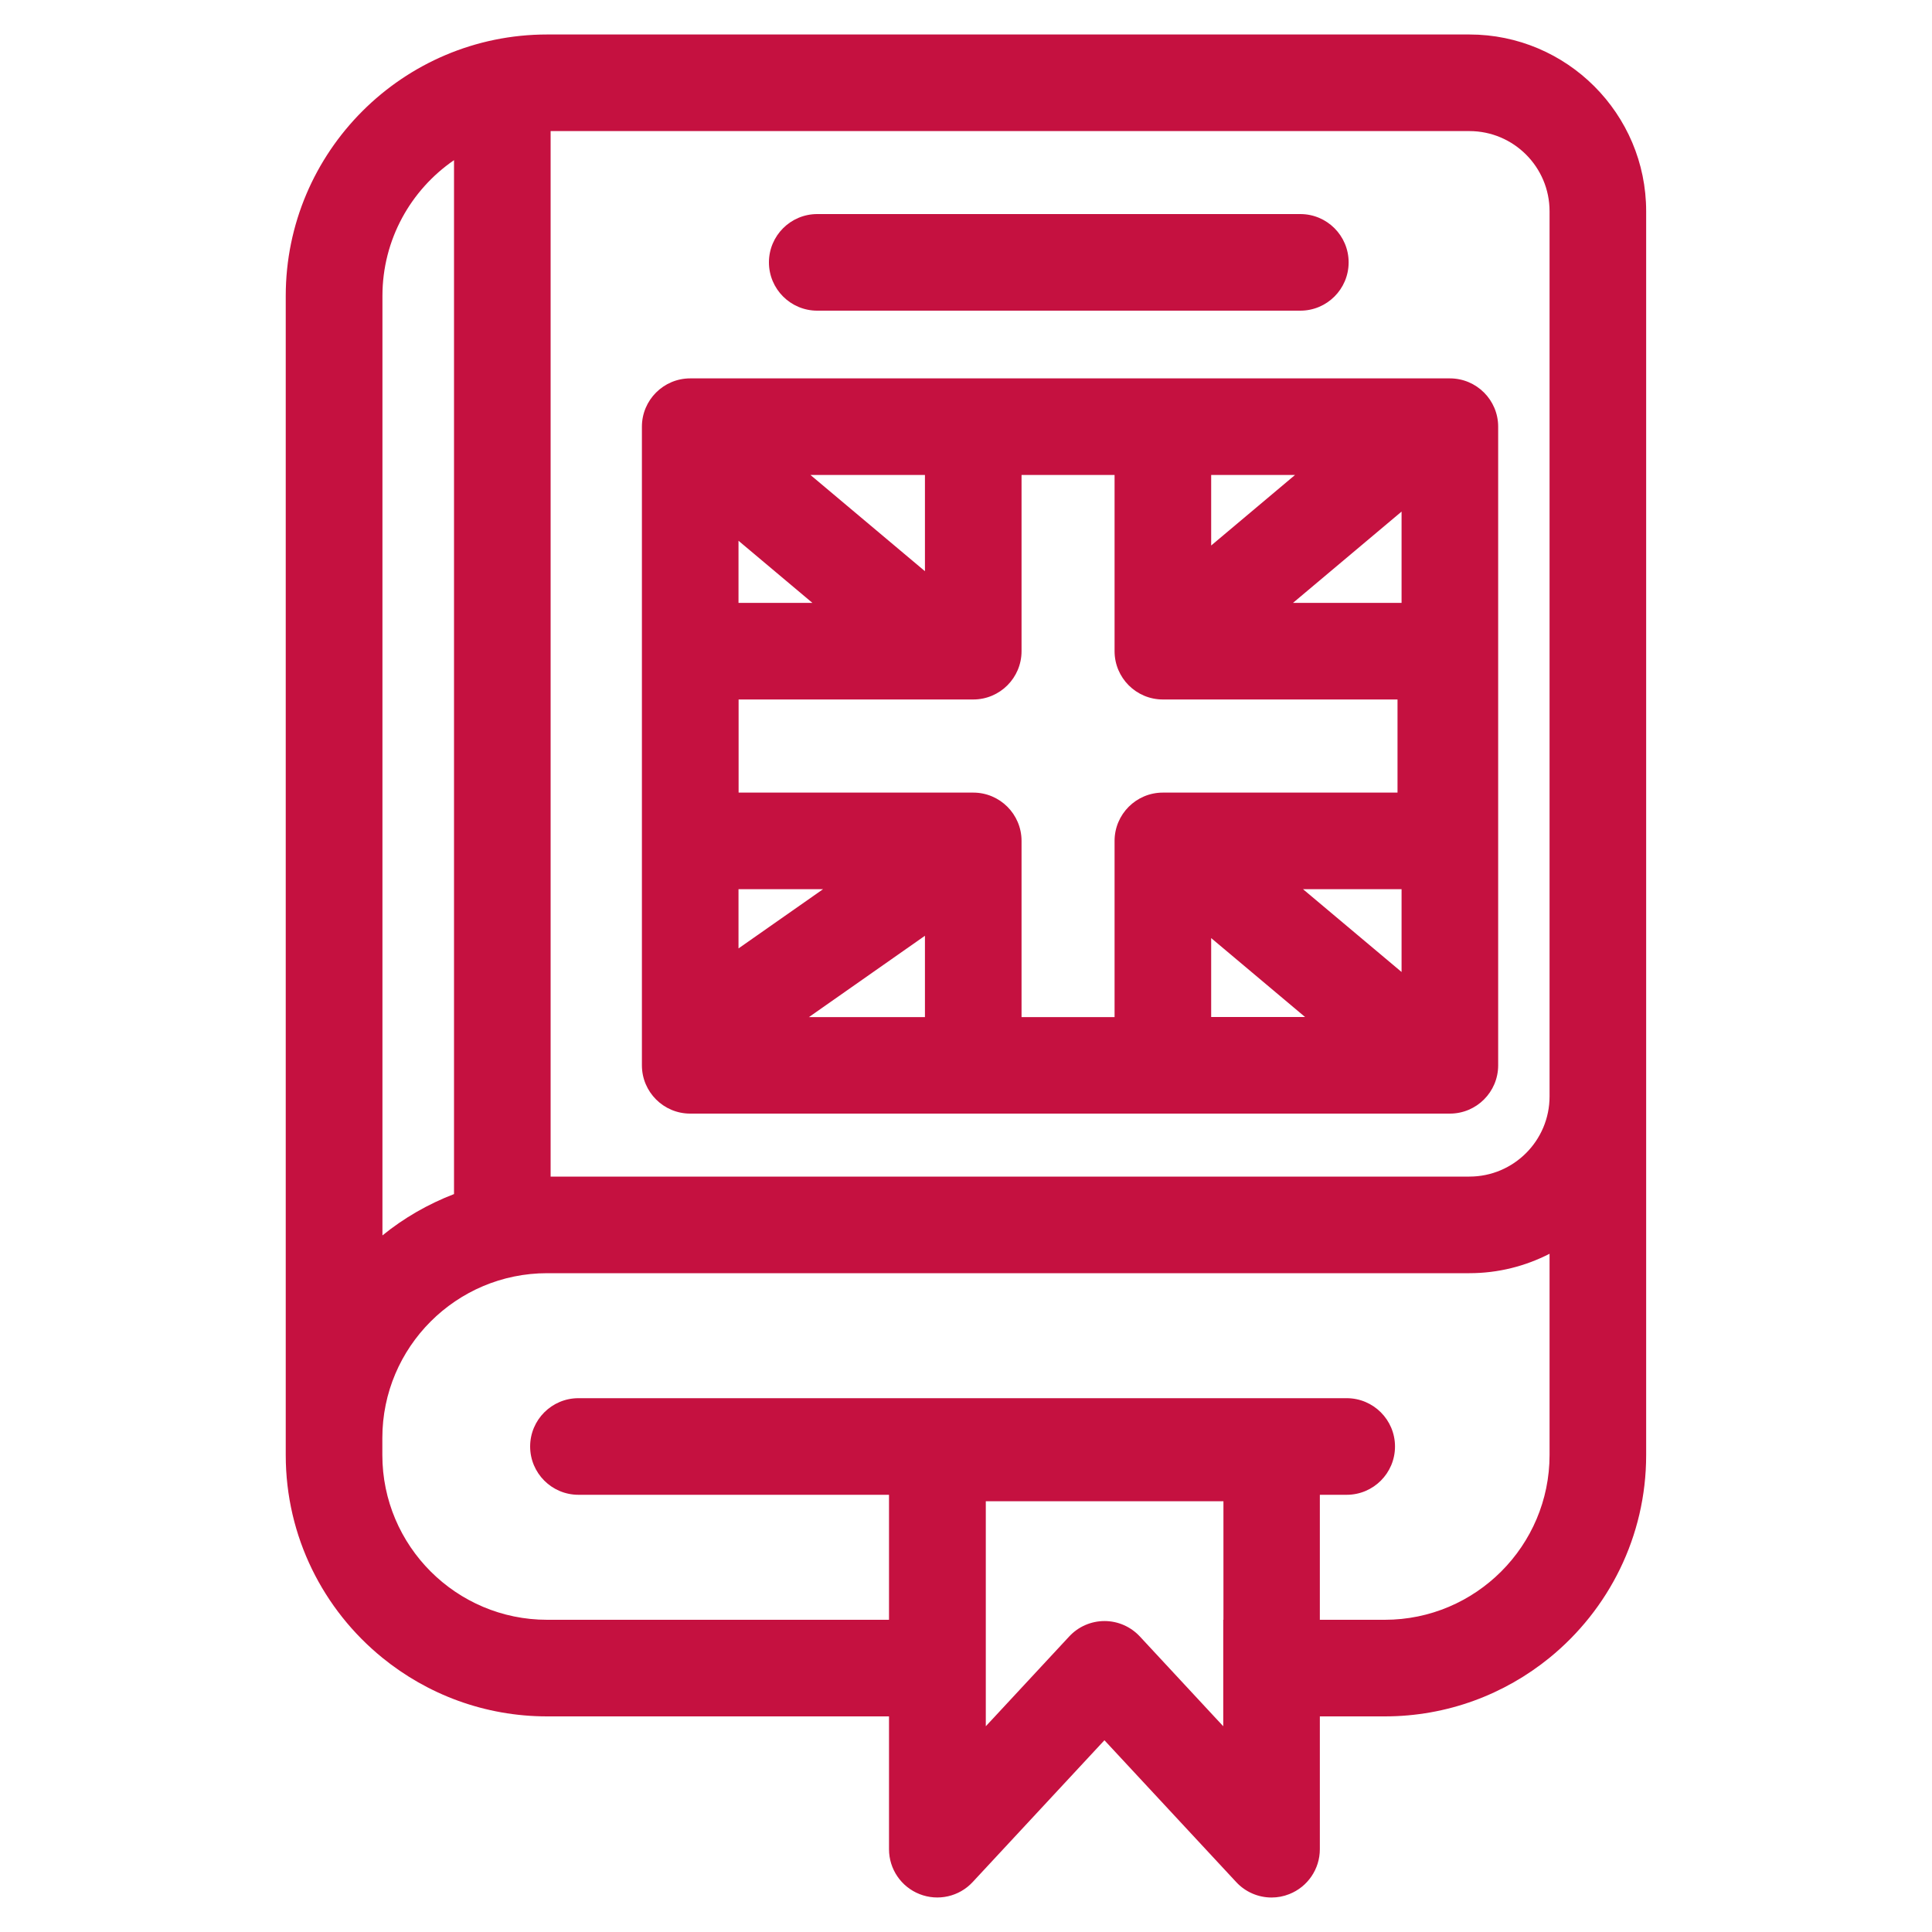 <?xml version="1.0" encoding="UTF-8"?>
<svg id="Livello_1" data-name="Livello 1" xmlns="http://www.w3.org/2000/svg" viewBox="0 0 200 200">
  <defs>
    <style>
      .cls-1 {
        fill: #c51140;
      }
    </style>
  </defs>
  <path class="cls-1" d="M84.6,32.16h50.01c2.76,0,5-2.24,5-5s-2.24-5-5-5h-50.01c-2.76,0-5,2.24-5,5s2.24,5,5,5Z"/>
  <path class="cls-1" d="M150.09,39.17h-78.64c-2.76,0-5,2.24-5,5v66.11c0,2.76,2.24,5,5,5h78.64c2.76,0,5-2.24,5-5V44.17c0-2.76-2.24-5-5-5ZM125.38,97.11l9.72,8.17h-9.72v-8.17ZM145.09,100.62l-10.2-8.57h10.2v8.57ZM125.38,49.17h8.68l-8.68,7.3v-7.3ZM145.09,52.96v9.45h-11.24l11.24-9.45ZM95.75,105.29h-12.01l12.01-8.42v8.42ZM76.45,98.18v-6.13h8.75l-8.75,6.13ZM76.45,55.98l7.65,6.43h-7.65v-6.43ZM95.75,59.13l-11.85-9.96h11.85v9.96ZM105.75,105.29v-18.24c0-2.76-2.24-5-5-5h-24.29v-9.64h24.29c2.76,0,5-2.24,5-5v-18.24h9.63v18.24c0,2.76,2.24,5,5,5h24.29v9.64h-24.29c-2.76,0-5,2.24-5,5v18.24h-9.63Z"/>
  <path class="cls-1" d="M152.11,3.57H56.64c-14.92,0-27.06,12.14-27.06,27.06v120c0,8.46,3.9,16.02,10,20.98,4.66,3.79,10.6,6.07,17.06,6.07h35.39v13.75c0,2.06,1.26,3.9,3.17,4.65,1.91.75,4.09.26,5.49-1.25l13.64-14.68,13.64,14.68c.96,1.04,2.3,1.6,3.66,1.6.61,0,1.23-.11,1.83-.35,1.91-.75,3.17-2.6,3.17-4.65v-13.75h6.72c6.46,0,12.4-2.28,17.06-6.07,6.1-4.97,10-12.53,10-20.98V21.87c0-10.09-8.21-18.3-18.3-18.3ZM39.59,77.47V30.63c0-5.83,2.94-10.98,7.41-14.05v107.03c-2.7,1.04-5.2,2.48-7.41,4.28v-50.41ZM126.63,167.68v11.02l-.95-1.02-7.68-8.27c-.95-1.02-2.27-1.6-3.66-1.6s-2.72.58-3.66,1.6l-7.68,8.27-.95,1.02v-23.29h24.6v12.27ZM160.41,148.86v1.76c0,9.4-7.65,17.06-17.06,17.06h-6.72v-12.94h2.78c2.76,0,5-2.24,5-5s-2.24-5-5-5H59.88c-2.76,0-5,2.24-5,5s2.24,5,5,5h32.15v12.94h-35.39c-9.41,0-17.06-7.65-17.06-17.06v-1.76c0-9.41,7.65-17.06,17.06-17.06h95.47c2.99,0,5.8-.73,8.3-2.01v19.07ZM160.41,93.47v20.03c0,4.58-3.72,8.3-8.3,8.3H57V13.57h95.11c4.58,0,8.3,3.72,8.3,8.3v71.61Z"/>
</svg>